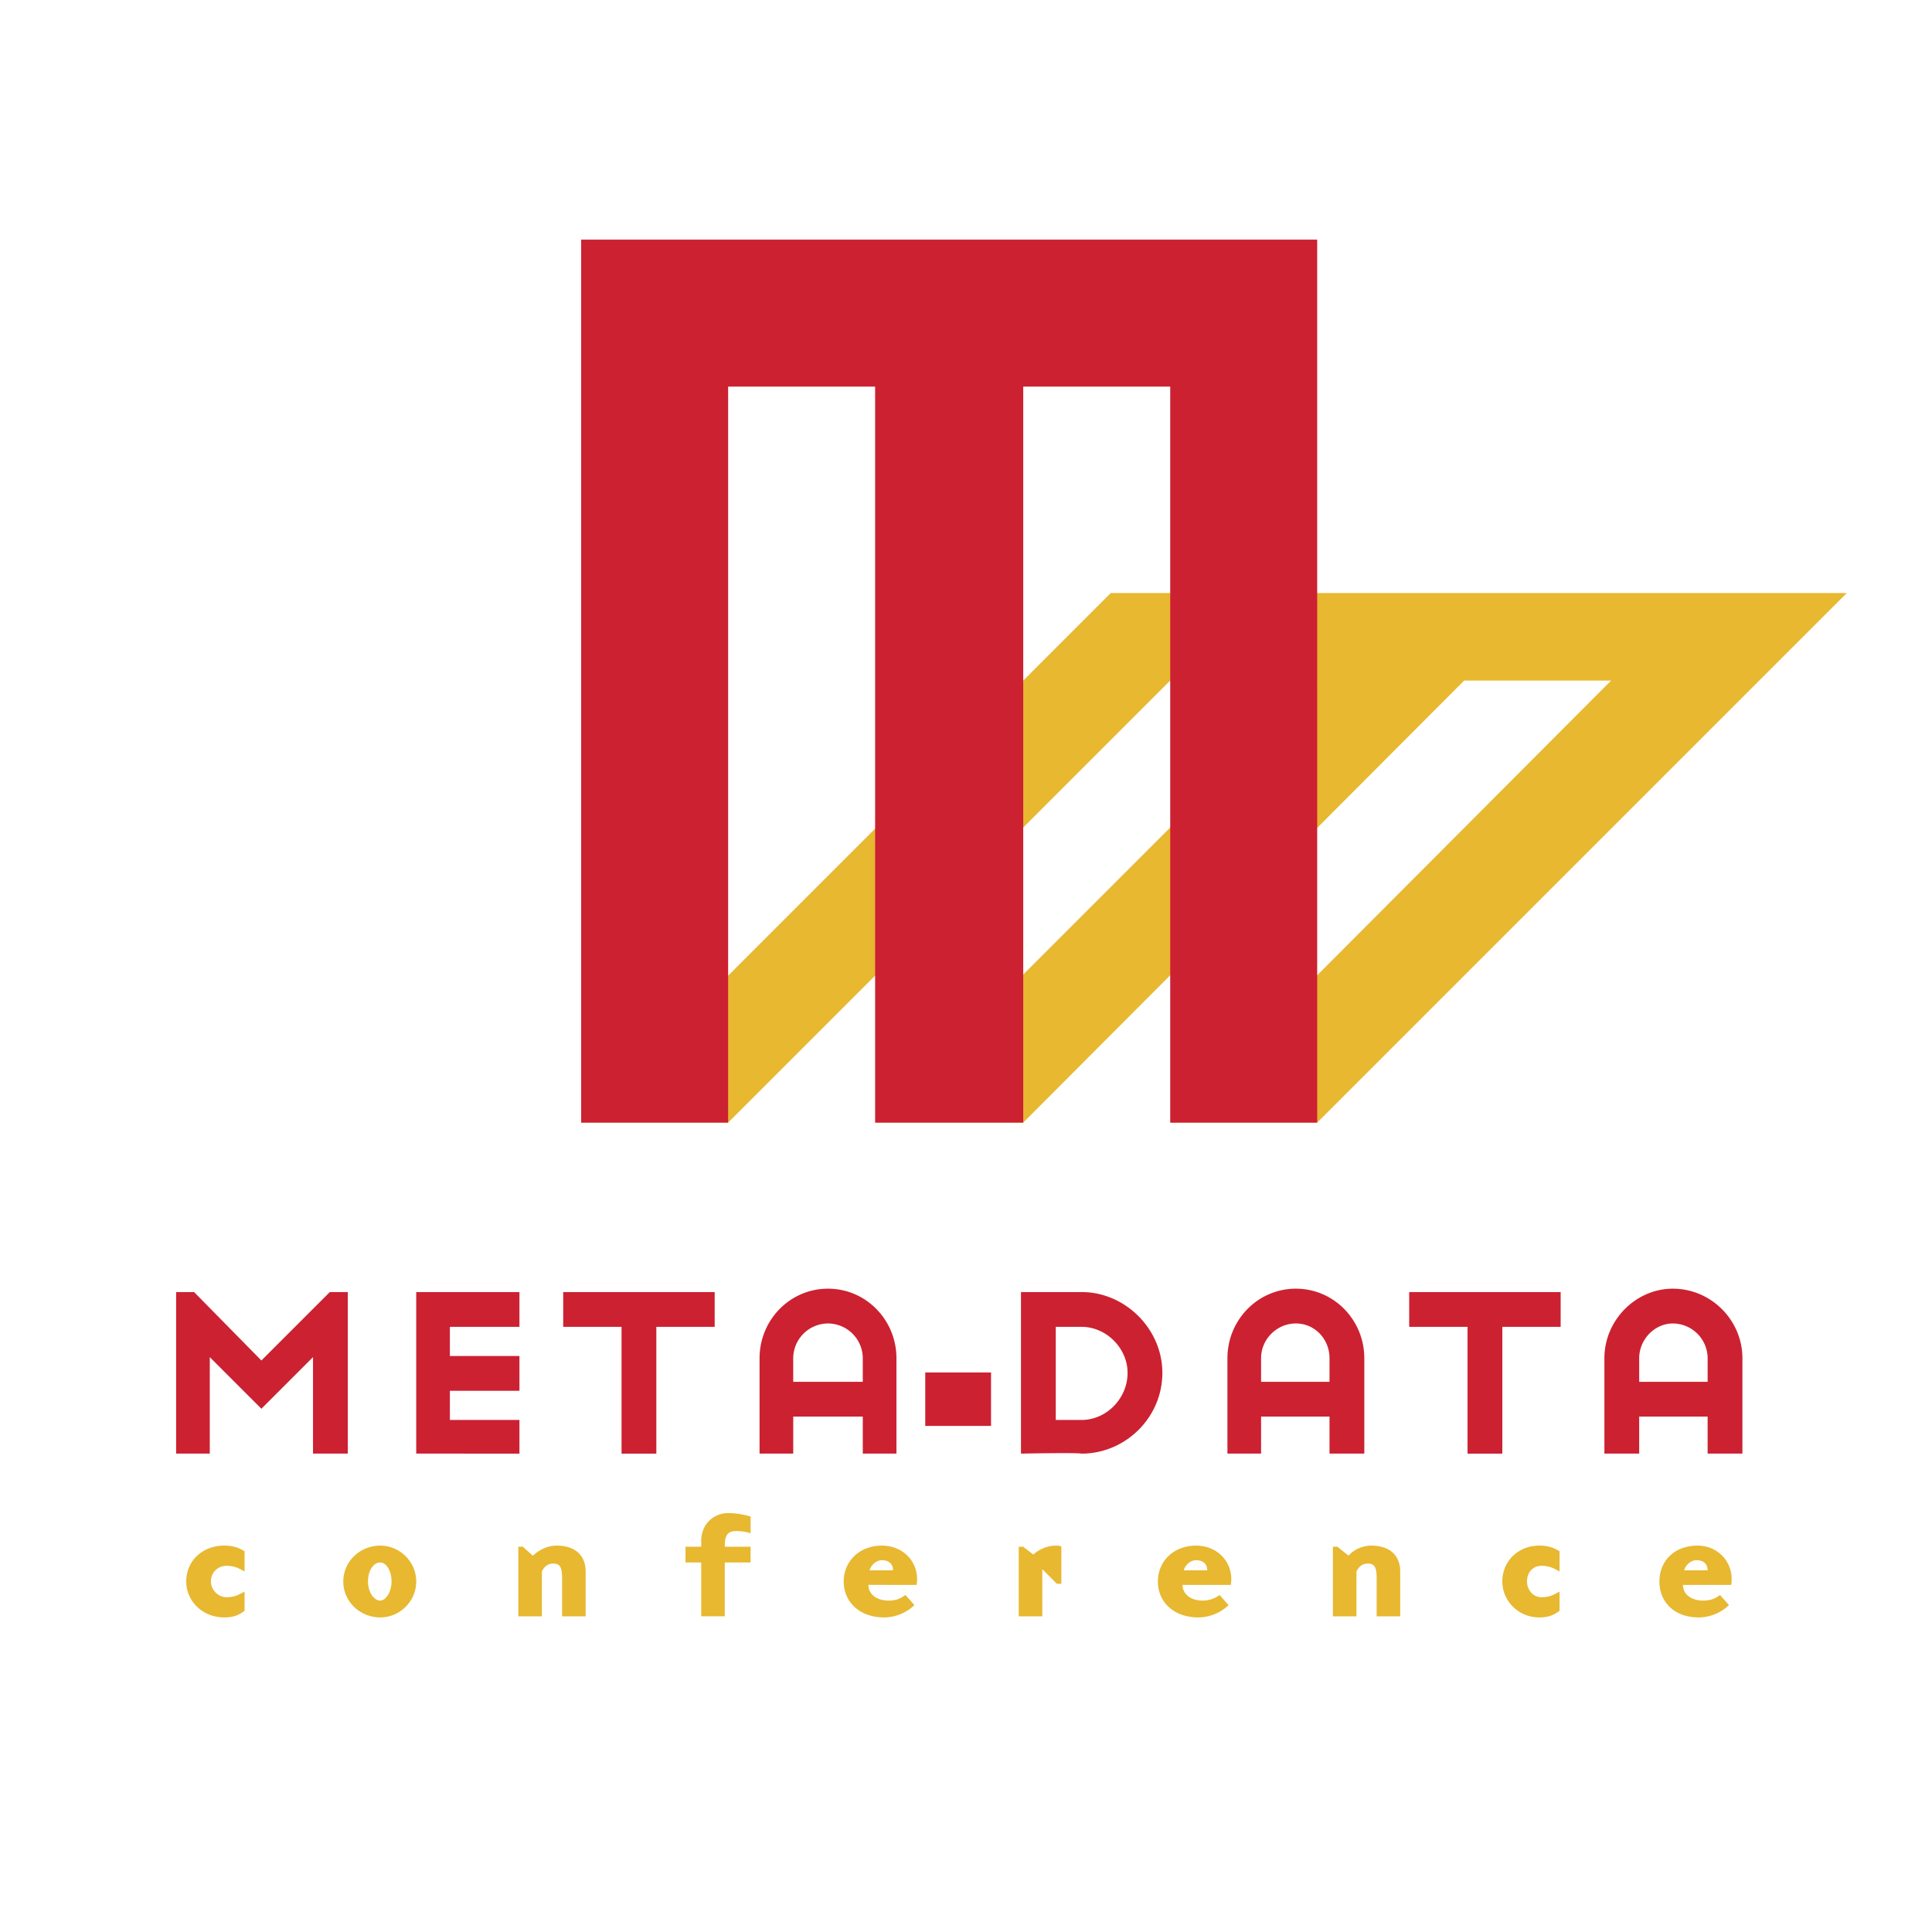 <svg xmlns="http://www.w3.org/2000/svg" width="2500" height="2500" viewBox="0 0 192.756 192.756"><g fill-rule="evenodd" clip-rule="evenodd"><path fill="#fff" d="M0 0h192.756v192.756H0V0z"/><path fill="#e7b830" d="M110.818 59.168l-52.836 52.836h14.664L116.752 67.9h14.664l-44.105 44.104h14.777L146.08 67.9h14.664l-43.992 44.104h14.664l52.836-52.836h-73.434z"/><path fill="#cc2131" d="M57.982 23.907v88.097h14.664V38.572h14.665v73.432h14.777V38.572h14.664v73.432h14.664V23.907H57.982zM34.699 145.027h-3.47V135.4l-5.15 5.151-5.149-5.151v9.627h-3.358v-16.119h1.791l6.716 6.828 6.829-6.828h1.791v16.119zM41.527 128.908h10.299v3.471h-6.941v2.91h6.941v3.471h-6.941v2.91h6.941v3.357H41.527v-16.119zM56.191 132.379v-3.471h15.113v3.471h-5.821v12.648h-3.471v-12.648h-5.821zM79.139 145.027h-3.358v-9.514c0-3.807 3.022-6.941 6.829-6.941 3.806 0 6.828 3.135 6.828 6.941v9.514H86.08v-3.693h-6.94v3.693h-.001zm6.941-9.513a3.488 3.488 0 0 0-3.47-3.471 3.488 3.488 0 0 0-3.471 3.471v2.35h6.94v-2.35h.001zM115.969 136.969c0 4.477-3.695 8.059-8.061 8.059-.447-.111-6.045 0-6.045 0v-16.119h6.045c4.365-.001 8.061 3.693 8.061 8.06zm-3.471 0c0-2.463-2.127-4.59-4.59-4.59h-2.574v9.291h2.574c2.463 0 4.59-2.127 4.59-4.701zM125.818 145.027h-3.357v-9.514c0-3.807 3.021-6.941 6.828-6.941s6.828 3.135 6.828 6.941v9.514h-3.471v-3.693h-6.828v3.693zm6.828-9.513c0-1.904-1.455-3.471-3.357-3.471s-3.471 1.566-3.471 3.471v2.35h6.828v-2.35zM140.596 132.379v-3.471h15.111v3.471h-5.82v12.648h-3.471v-12.648h-5.82zM163.543 145.027h-3.471v-9.514c0-3.807 3.135-6.941 6.828-6.941 3.807 0 6.941 3.135 6.941 6.941v9.514h-3.471v-3.693h-6.828v3.693h.001zm6.828-9.513a3.487 3.487 0 0 0-3.471-3.471c-1.791 0-3.357 1.566-3.357 3.471v2.35h6.828v-2.35z"/><path d="M22.609 156.221c-.895 0-1.567.674-1.567 1.568 0 .783.672 1.566 1.567 1.566.896 0 1.343-.336 1.791-.559v1.902c-.56.447-1.119.672-2.015.672-2.239 0-3.806-1.68-3.806-3.582 0-2.016 1.567-3.582 3.806-3.582.896 0 1.455.223 2.015.561v2.014c-.448-.224-.896-.56-1.791-.56zM41.527 157.789c0 2.016-1.679 3.582-3.583 3.582-2.015 0-3.694-1.566-3.694-3.582s1.679-3.582 3.694-3.582c1.904 0 3.583 1.566 3.583 3.582zm-3.582-1.902c-.671 0-1.231.783-1.231 1.902 0 1.008.56 1.902 1.231 1.902.56 0 1.12-.895 1.12-1.902-.001-1.119-.56-1.902-1.12-1.902zM55.52 154.207c2.126 0 2.91 1.23 2.91 2.574v4.479h-2.35v-3.807c0-1.119-.224-1.455-.896-1.455-.56 0-.896.336-1.12.783v4.479h-2.351v-6.941h.448l1.007.896c.449-.447 1.344-1.008 2.352-1.008zM74.885 154.318v1.568h-2.574v5.373H69.96v-5.373h-1.567v-1.568h1.567v-.559c0-1.791 1.344-2.799 2.687-2.799 1.008 0 1.792.225 2.239.336v1.678a4.844 4.844 0 0 0-1.343-.223c-.783 0-1.231.223-1.231 1.455v.111h2.573v.001zM88.654 159.691c.784 0 1.231-.225 1.679-.559l.896 1.008c-.672.67-1.791 1.23-3.022 1.23-2.463 0-4.03-1.566-4.03-3.582s1.567-3.582 3.806-3.582c2.238 0 3.806 1.791 3.47 3.918H86.64c0 .896.783 1.567 2.014 1.567zm.448-3.021c0-.561-.336-1.008-1.119-1.008-.448 0-1.008.336-1.231 1.008h2.35zM103.99 161.26h-2.35v-6.941h.447l1.008.783c.447-.447 1.342-.895 2.238-.895.223 0 .447 0 .559.111v3.695h-.447l-1.455-1.457v4.704zM120.445 156.67c0-.561-.336-1.008-1.119-1.008-.447 0-1.008.336-1.23 1.008h2.349zm-.447 3.021c.672 0 1.23-.225 1.68-.559l.895 1.008c-.672.67-1.791 1.23-3.021 1.23-2.463 0-4.031-1.566-4.031-3.582s1.568-3.582 3.807-3.582 3.807 1.791 3.471 3.918h-4.814c-.003.896.781 1.567 2.013 1.567zM136.789 154.207c2.127 0 2.91 1.23 2.91 2.574v4.479h-2.35v-3.807c0-1.119-.225-1.455-.896-1.455-.559 0-.895.336-1.119.783v4.479h-2.352v-6.941h.449l1.119.896c.337-.447 1.231-1.008 2.239-1.008zM153.805 156.221c-.896 0-1.455.674-1.455 1.568 0 .783.559 1.566 1.455 1.566.895 0 1.342-.336 1.791-.559v1.902c-.561.447-1.119.672-2.016.672-2.127 0-3.693-1.68-3.693-3.582 0-2.016 1.566-3.582 3.693-3.582.896 0 1.455.223 2.016.561v2.014c-.45-.224-.897-.56-1.791-.56zM169.924 159.691c.783 0 1.23-.225 1.68-.559l.895 1.008c-.672.67-1.791 1.23-3.021 1.23-2.463 0-3.918-1.566-3.918-3.582s1.455-3.582 3.805-3.582c2.127 0 3.695 1.791 3.359 3.918h-4.814c-.002.896.781 1.567 2.014 1.567zm.447-3.021c0-.561-.336-1.008-1.119-1.008-.447 0-1.008.336-1.23 1.008h2.349z" fill="#e7b830"/><path fill="#cc2131" stroke="#cc2131" stroke-width="4.547" stroke-miterlimit="2.613" d="M94.587 139.207h2.015v.783h-2.015v-.783z"/></g></svg>